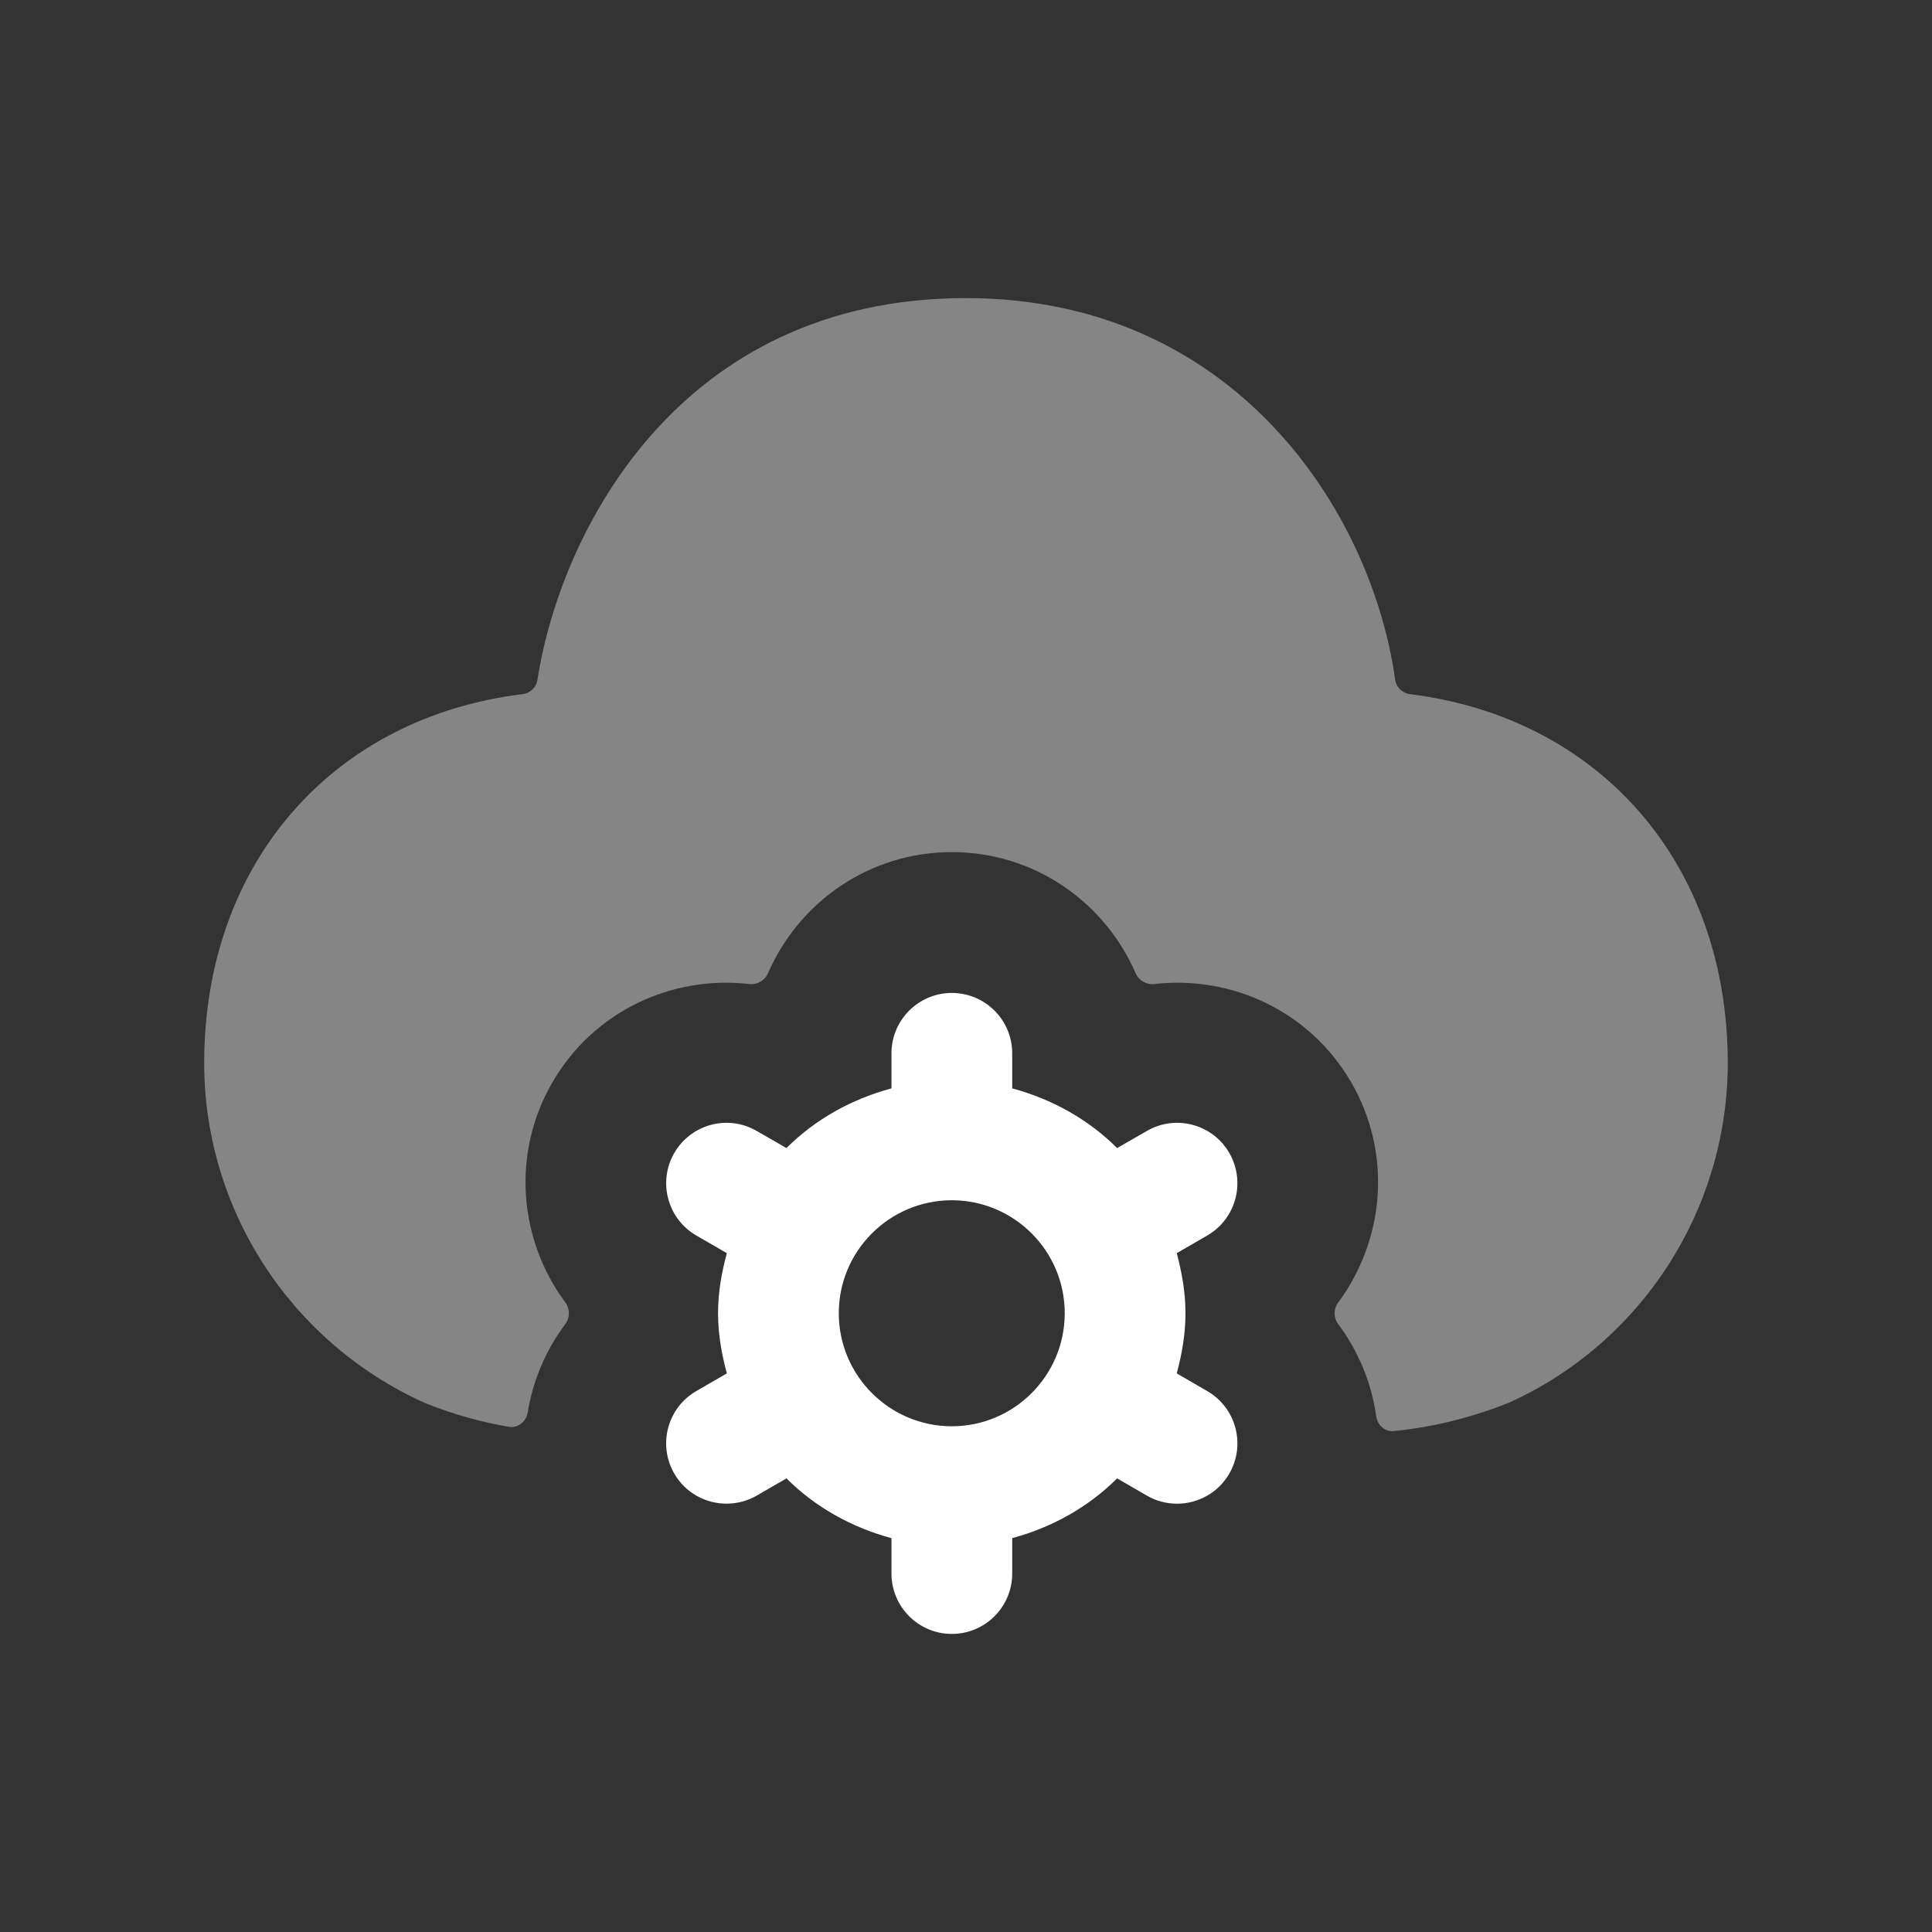 <svg width="38" height="38" viewBox="0 0 38 38" fill="none" xmlns="http://www.w3.org/2000/svg">
<rect x="0" y="0" width="38" height="38" fill="#333333" stroke="none"/>
<path opacity="0.4" fill-rule="evenodd" clip-rule="evenodd" d="M27.731 13.653C27.581 13.634 27.462 13.517 27.441 13.368C26.975 10.031 24.26 5.863 19 5.863C13.347 5.863 11.02 10.47 10.571 13.372C10.548 13.519 10.429 13.634 10.281 13.652C6.544 14.11 4.016 16.974 4.016 20.908C4.016 23.779 5.707 26.398 8.352 27.593C8.963 27.84 9.523 27.98 10.008 28.064C10.188 28.094 10.351 27.96 10.38 27.78C10.48 27.153 10.736 26.557 11.12 26.04C11.213 25.915 11.213 25.743 11.12 25.618C10.211 24.392 10.05 22.702 10.862 21.294C11.674 19.886 13.22 19.179 14.739 19.355C14.893 19.372 15.043 19.286 15.105 19.144C15.713 17.744 17.096 16.76 18.722 16.76C20.346 16.76 21.729 17.743 22.337 19.144C22.399 19.286 22.548 19.372 22.703 19.355C24.221 19.18 25.766 19.886 26.58 21.294C27.392 22.702 27.229 24.393 26.32 25.62C26.227 25.744 26.227 25.917 26.32 26.042C26.72 26.579 26.977 27.202 27.068 27.857C27.092 28.031 27.241 28.165 27.415 28.148C28.003 28.09 28.791 27.944 29.683 27.588C32.295 26.405 33.983 23.783 33.983 20.908C33.983 16.977 31.459 14.115 27.731 13.653Z" fill="white"/>
<path fill-rule="evenodd" clip-rule="evenodd" d="M18.721 28.053C17.496 28.053 16.498 27.056 16.498 25.83C16.498 24.606 17.489 23.614 18.712 23.607C18.715 23.607 18.718 23.609 18.721 23.609C18.724 23.609 18.727 23.607 18.731 23.607C19.951 23.614 20.942 24.606 20.942 25.83C20.942 27.056 19.945 28.053 18.721 28.053ZM23.745 27.361L23.145 27.013C23.246 26.635 23.317 26.242 23.317 25.83C23.317 25.419 23.246 25.026 23.145 24.648L23.745 24.301C24.312 23.973 24.507 23.246 24.179 22.678C23.853 22.111 23.128 21.915 22.558 22.244L21.972 22.581C21.41 22.019 20.697 21.62 19.909 21.407V20.718C19.909 20.062 19.377 19.53 18.721 19.53C18.066 19.53 17.534 20.062 17.534 20.718V21.407C16.744 21.619 16.031 22.019 15.469 22.581L14.883 22.244C14.313 21.915 13.59 22.111 13.262 22.678C12.934 23.246 13.129 23.973 13.696 24.301L14.296 24.648C14.194 25.026 14.123 25.419 14.123 25.83C14.123 26.24 14.194 26.633 14.296 27.013L13.696 27.36C13.127 27.689 12.934 28.414 13.262 28.983C13.48 29.363 13.879 29.575 14.291 29.575C14.492 29.575 14.696 29.524 14.883 29.417L15.469 29.078C16.031 29.64 16.744 30.04 17.534 30.254V30.949C17.534 31.605 18.066 32.137 18.721 32.137C19.377 32.137 19.909 31.605 19.909 30.949V30.253C20.697 30.04 21.41 29.64 21.972 29.078L22.558 29.417C22.744 29.526 22.949 29.576 23.15 29.576C23.561 29.576 23.96 29.364 24.179 28.983C24.507 28.416 24.313 27.689 23.745 27.361Z" fill="white"/>
</svg>
